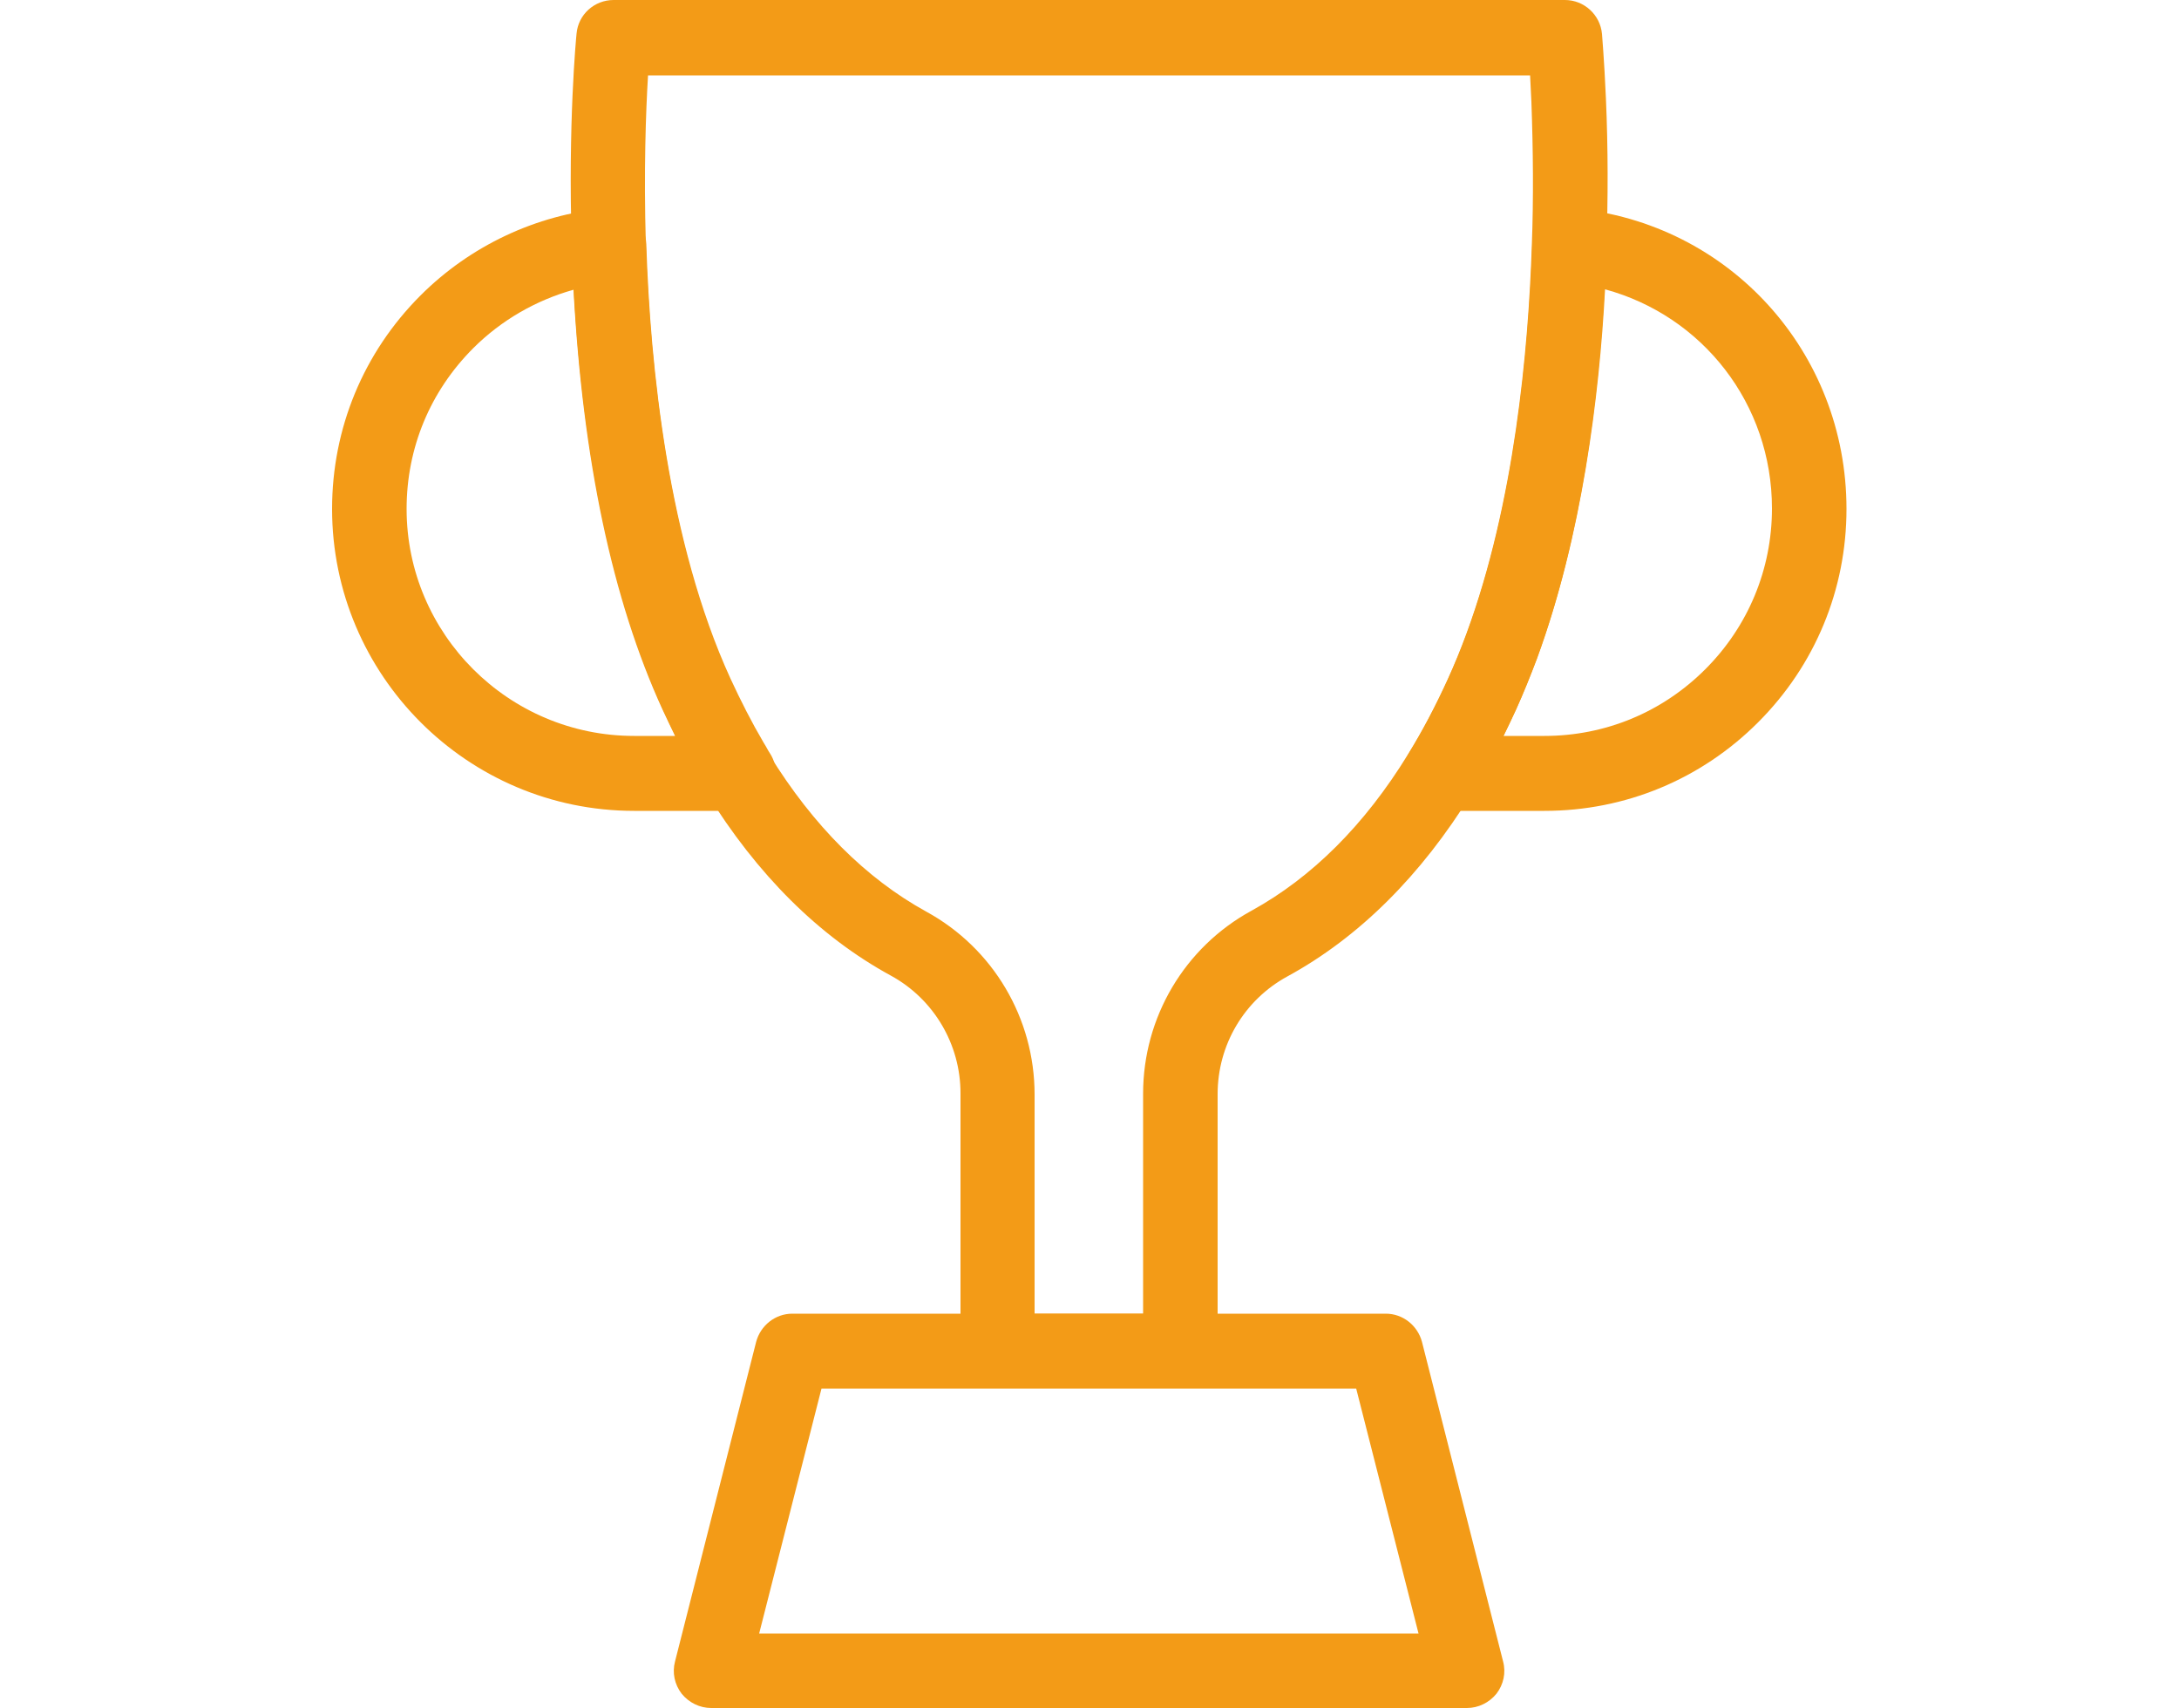 <?xml version="1.0" encoding="utf-8"?>
<!-- Generator: Adobe Illustrator 28.1.0, SVG Export Plug-In . SVG Version: 6.00 Build 0)  -->
<svg version="1.1" id="レイヤー_1" xmlns="http://www.w3.org/2000/svg" xmlns:xlink="http://www.w3.org/1999/xlink" x="0px"
	 y="0px" viewBox="0 0 500 392" style="enable-background:new 0 0 500 392;" xml:space="preserve">
<style type="text/css">
	.st0{fill:#F39B17;}
</style>
<g>
	<g>
		<path class="st0" d="M270.9,318.6H229c-4.7,0-8.6-3.8-8.6-8.6v-59.1c0-11.2-6.1-21.6-16-27c-16.5-9-30.7-23.2-42.3-42
			c0-0.1-0.1-0.1-0.1-0.2l-0.6-1c-0.4-0.6-0.7-1.2-1-1.8c-2.9-4.9-5.7-10.4-8.3-16.1c-12.4-27.3-19.4-63-20.9-106.3
			c0-0.1,0-0.2,0-0.3l0,0c-0.9-27.7,1-47.6,1.1-48.5c0.4-4.4,4.1-7.7,8.5-7.7h218.3c4.4,0,8.1,3.4,8.5,7.8c0,0.2,0.5,5.7,0.9,14.8
			c0.5,11.5,0.5,23,0.1,34.1c-0.8,25.5-4.2,62.5-16,94.6c-1.6,4.2-3.1,8-4.8,11.7c-3.1,6.8-6.5,13.3-10.1,19.1
			c-11.6,18.8-25.8,33-42.3,42c-9.9,5.4-16,15.7-16,27v59.1C279.5,314.8,275.6,318.6,270.9,318.6z M237.5,301.5h24.8V251
			c0-17.5,9.5-33.6,24.9-42c13.8-7.6,25.9-19.6,35.9-35.9c3.3-5.3,6.3-11.1,9.1-17.2c1.5-3.3,2.9-6.7,4.3-10.5
			c11-29.9,14.2-65,15-89.2l0,0c0.4-10.7,0.3-21.7-0.1-32.8c-0.1-2.3-0.2-4.3-0.3-6.1H148.7c-0.5,8.1-1,22-0.5,38.7
			c0,0.1,0,0.2,0,0.3v0.1c1,28.2,5.1,68.3,19.3,99.6c2.4,5.2,5,10.2,7.6,14.7c0.3,0.6,0.6,1.1,0.9,1.5c0.2,0.4,0.4,0.7,0.6,1.1
			c10,16.2,22.1,28.3,35.9,35.9c15.4,8.4,24.9,24.5,24.9,42v50.3H237.5z"/>
		<path class="st0" d="M336.6,392H163.2c-2.6,0-5.1-1.2-6.8-3.3c-1.6-2.1-2.2-4.8-1.5-7.4l18.6-73.3c1-3.8,4.4-6.5,8.3-6.5H318
			c3.9,0,7.3,2.7,8.3,6.5l18.6,73.3c0.7,2.6,0.1,5.3-1.5,7.4C341.7,390.8,339.2,392,336.6,392z M174.2,374.9h151.3l-14.3-56.2H188.5
			L174.2,374.9z"/>
	</g>
	<g>
		<path class="st0" d="M169.4,186.1h-23.9c-38.2,0-69.3-31.1-69.3-69.3c0-18.5,7.2-35.9,20.3-49c11.4-11.4,26.5-18.5,42.4-20
			c2.3-0.2,4.7,0.5,6.5,2.1s2.8,3.8,2.9,6.1c0.9,28.2,5,68.4,19.3,99.7c2.4,5.2,4.9,10.1,7.6,14.7c0.4,0.6,0.7,1.2,1.1,1.9l0.5,0.8
			c1.6,2.6,1.6,5.9,0.1,8.6C175.3,184.4,172.5,186.1,169.4,186.1z M131.6,66.5c-8.6,2.4-16.6,7-23,13.4
			c-9.9,9.9-15.3,22.9-15.3,36.9c0,28.7,23.4,52.1,52.2,52.1h9.4c-1-2-1.9-4-2.9-6.1C140.5,137.7,133.7,105.4,131.6,66.5z"/>
		<path class="st0" d="M354.4,186.1h-23.9c-3.1,0-6-1.7-7.5-4.4s-1.4-6,0.2-8.7c3.3-5.4,6.4-11.2,9.1-17.2c1.5-3.3,3-6.9,4.3-10.5
			c11-29.9,14.2-65,15-89.2c0.1-2.4,1.1-4.6,2.9-6.2s4.1-2.3,6.5-2.1c35.8,3.3,62.7,33,62.7,69c0,18.5-7.2,35.9-20.3,49
			C390.3,178.9,372.9,186.1,354.4,186.1z M345,168.9h9.4c13.9,0,27-5.4,36.9-15.3c9.8-9.8,15.3-22.9,15.3-36.9
			c0-24-15.9-44.2-38.3-50.3C367,91,363,123,352.7,151.1c-1.5,4-3.1,7.9-4.8,11.7C346.9,164.9,346,166.9,345,168.9z"/>
	</g>
</g>
</svg>
